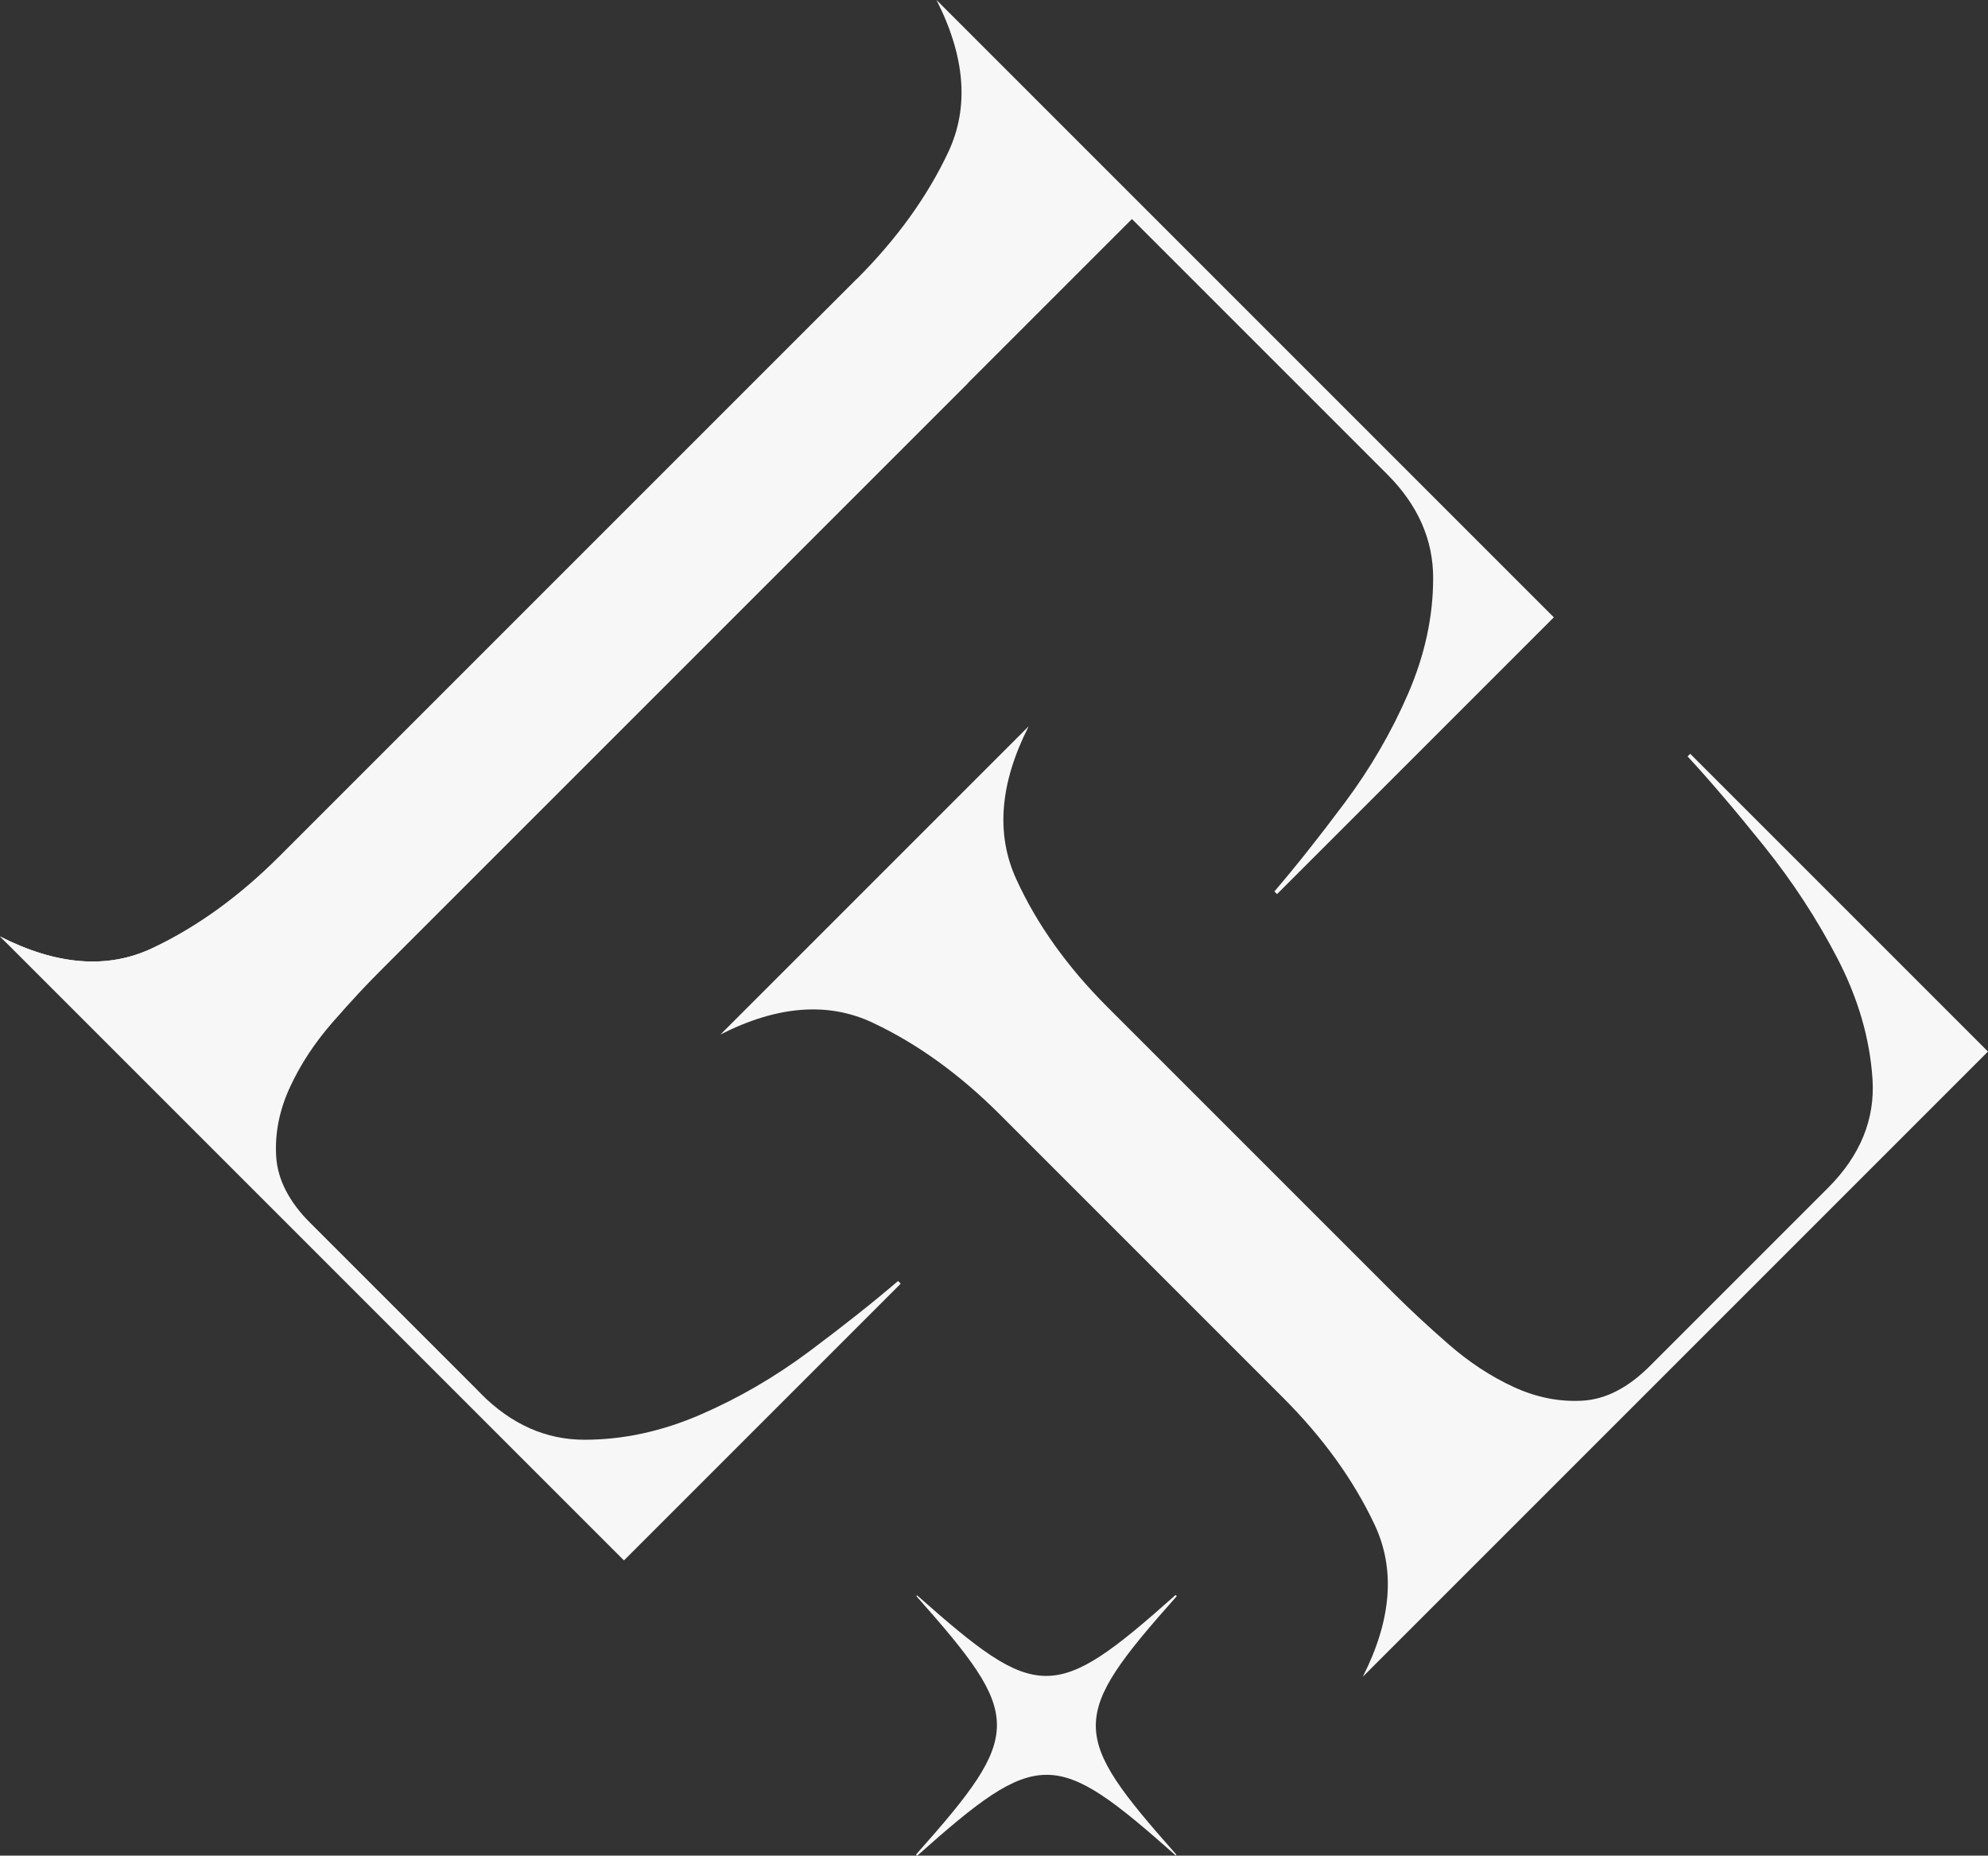 <svg xmlns="http://www.w3.org/2000/svg" id="LOGO" viewBox="0 0 425.51 397.18"><rect x="0" y="0" width="425.51" height="397.18" fill="#333333" stroke="none"/><defs><style>.cls-1{fill:#f7f7f7;stroke-width:0px;}</style></defs><path class="cls-1" d="m0,200.44c12.17,6.17,23.02,7.02,32.57,2.52,9.54-4.49,18.62-11.04,27.23-19.65l123.52-123.52c8.61-8.61,15.16-17.69,19.65-27.24,4.49-9.54,3.65-20.4-2.53-32.56l132.14,132.14-59.24,59.24-.57-.57c4.5-5.24,9.5-11.55,15.03-18.95,5.52-7.39,10.06-15.21,13.62-23.44,3.55-8.24,5.34-16.47,5.33-24.7,0-8.24-3.28-15.63-9.82-22.18l-54.65-54.65L81.98,207.18c-3.37,3.37-6.97,7.25-10.81,11.65-3.84,4.4-6.88,9.03-9.12,13.9-2.24,4.86-3.23,9.78-2.94,14.74.28,4.96,2.76,9.78,7.44,14.46l-.28-.28,37.82,37.82"></path><path class="cls-1" d="m425.51,225.07l-133.82,133.82c6.17-12.17,7.02-23.02,2.52-32.57-4.49-9.54-11.04-18.62-19.65-27.23l-60.55-60.55c-8.61-8.61-17.69-15.16-27.24-19.65-9.54-4.49-20.4-3.65-32.56,2.53l65.97-65.97c-6.18,12.17-7.07,23.07-2.67,32.7,4.4,9.65,10.9,18.77,19.51,27.38l61.39,61.39c3.37,3.37,7.25,6.97,11.65,10.81,4.4,3.84,9.03,6.88,13.9,9.13,4.86,2.24,9.78,3.22,14.74,2.94,4.97-.28,9.78-2.76,14.46-7.44l-.28.28,38.37-38.37c6.92-6.92,10.1-14.69,9.54-23.3-.56-8.61-3.04-17.17-7.43-25.69-4.41-8.52-9.69-16.61-15.87-24.29-6.17-7.67-11.6-14.03-16.28-19.09l.56-.56,63.73,63.73Z"></path><path class="cls-1" d="m207.18,81.98L46.88,242.27l56.07,56.07c6.55,6.55,13.94,9.83,22.18,9.82,8.23,0,16.46-1.78,24.7-5.33,8.23-3.56,16.05-8.1,23.44-13.62,7.4-5.53,13.71-10.53,18.95-15.03l.57.57-59.24,59.24L0,200.44c12.16,6.18,23.02,7.02,32.56,2.53,9.55-4.49,18.62-11.04,27.24-19.65l123.52-123.52"></path><path class="cls-1" d="m196.39,341.55c25.73,22.79,29.21,23.01,55.17-.11.11-.1.36.15.26.26-23.12,25.97-22.9,29.45-.11,55.17.15.17,0,.31-.17.17-25.73-22.79-29.21-23.01-55.17.11-.11.1-.36-.15-.26-.26,23.12-25.97,22.9-29.45.11-55.17-.15-.17,0-.31.17-.17Z"></path></svg>